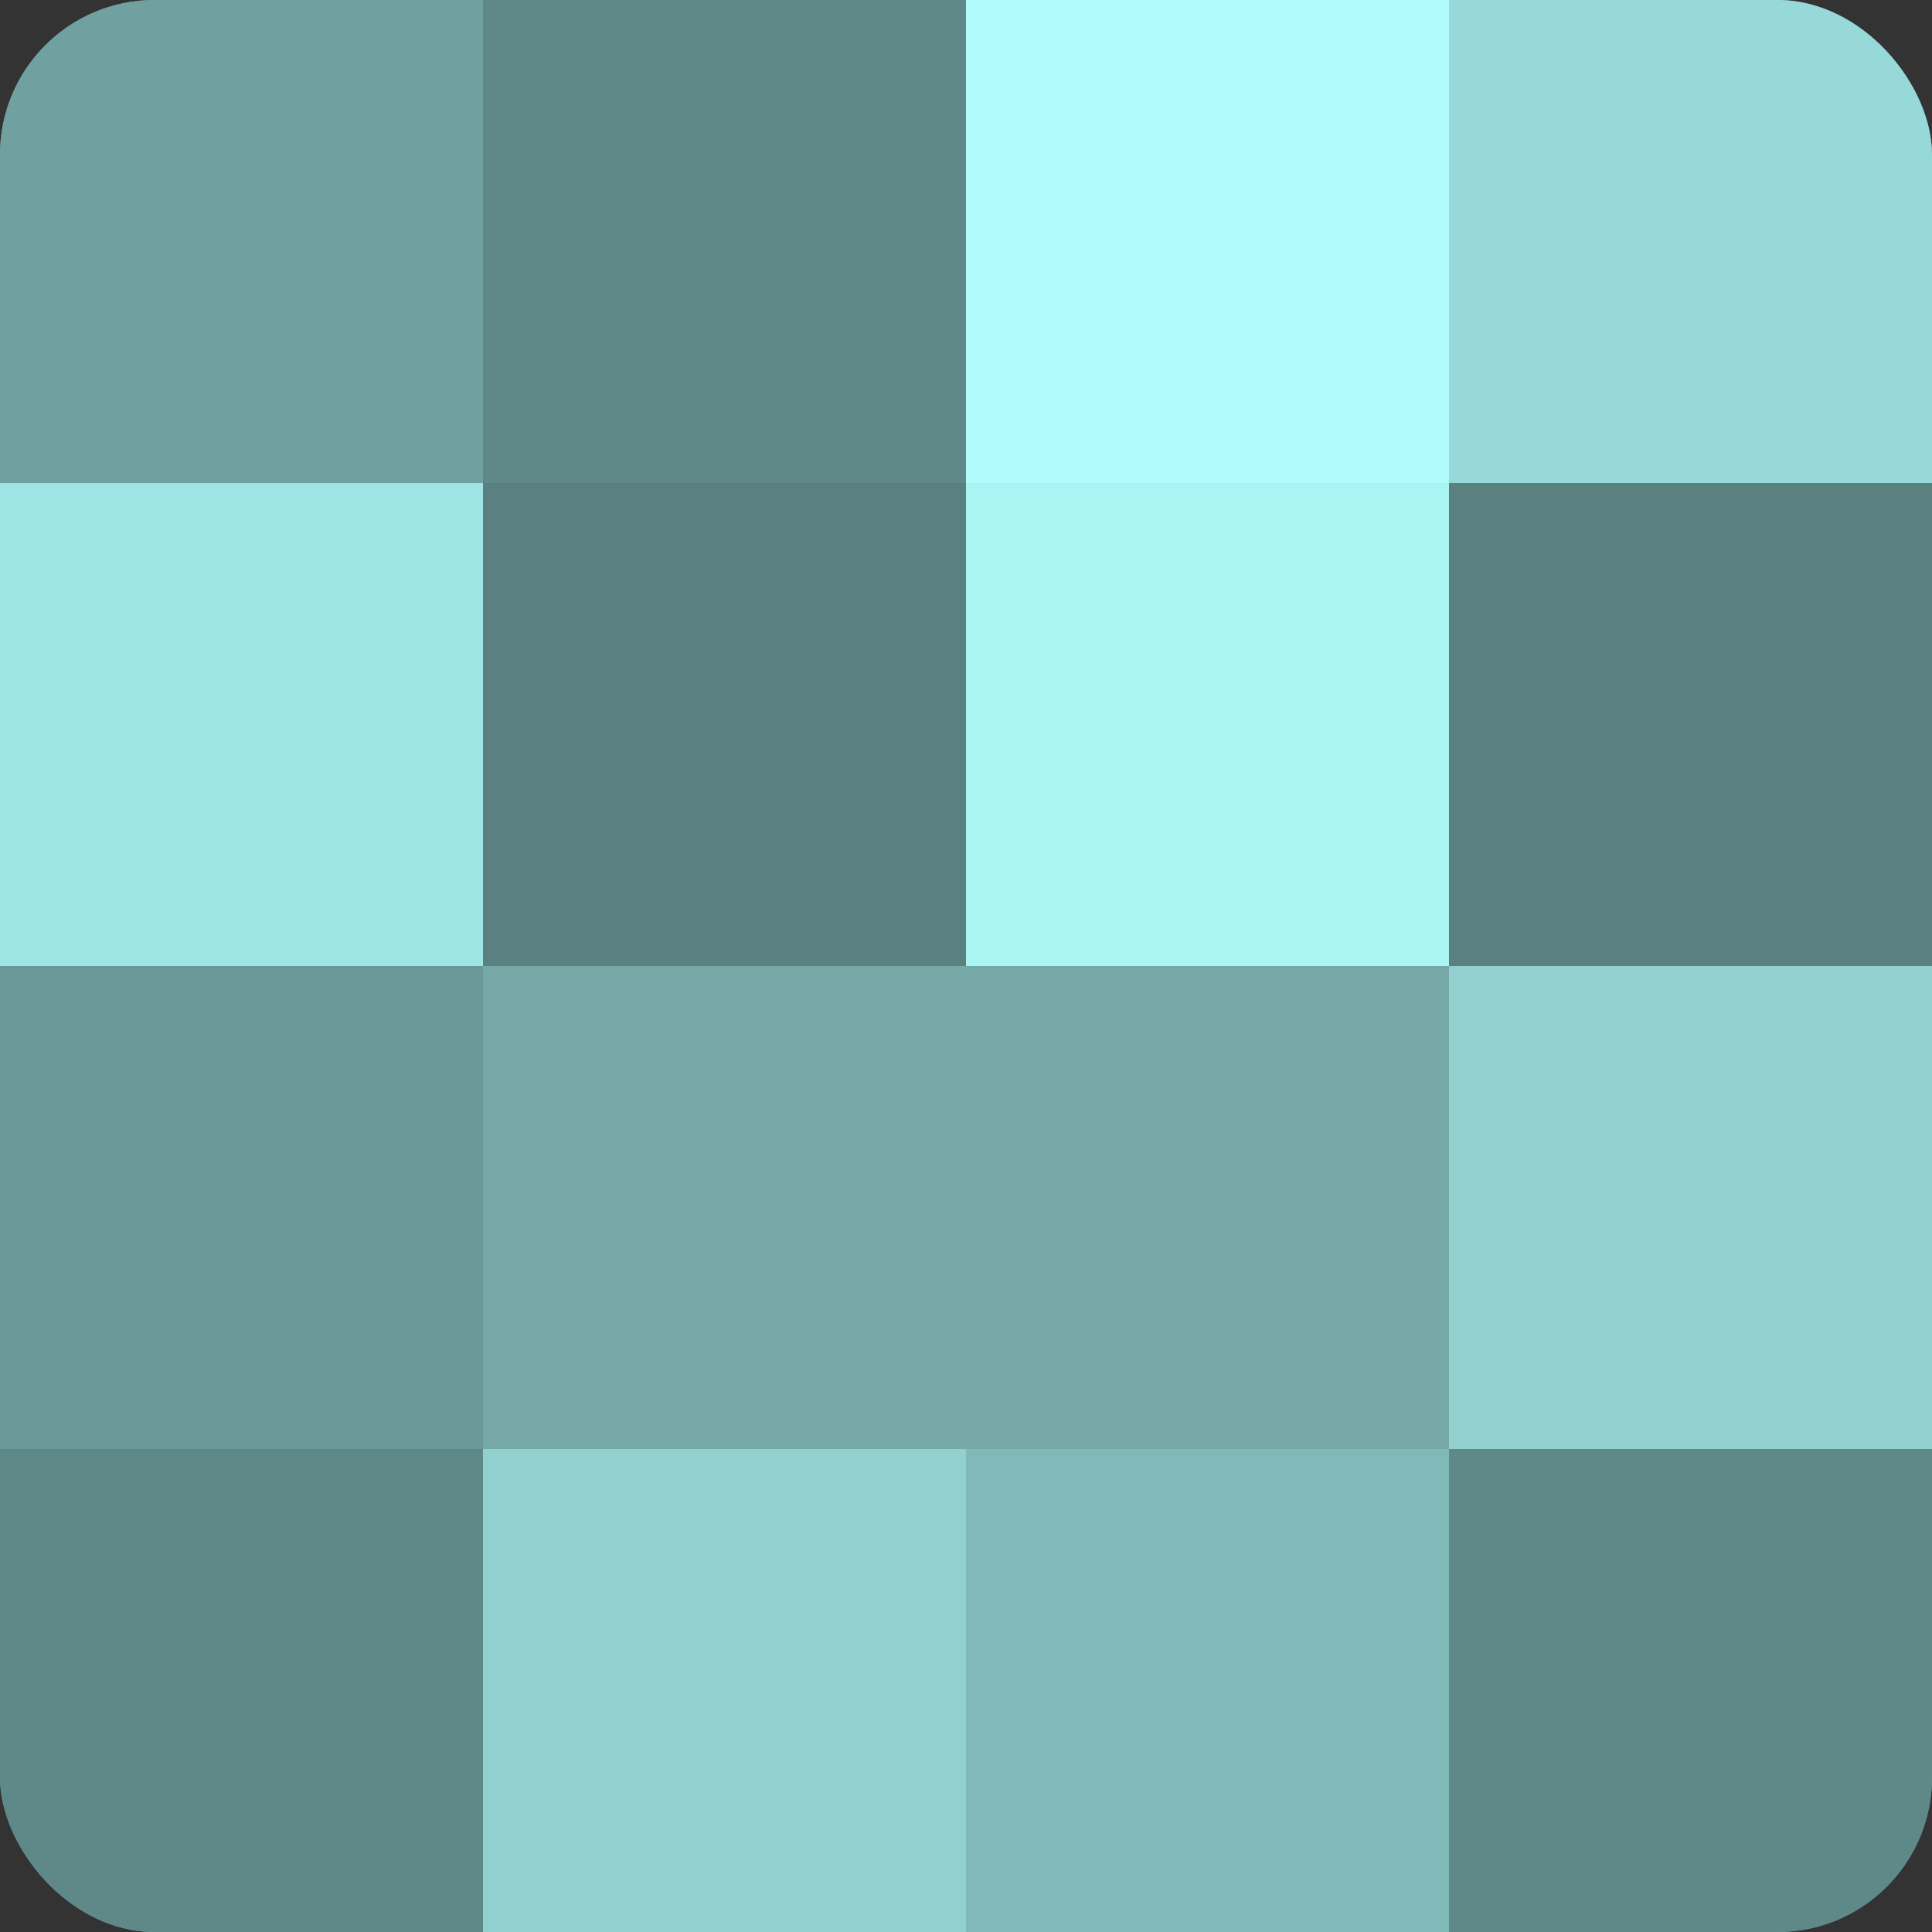 <?xml version="1.0" encoding="UTF-8"?>
<svg xmlns="http://www.w3.org/2000/svg" width="60" height="60" viewBox="0 0 100 100" preserveAspectRatio="xMidYMid meet"><rect x="0" y="0" width="100" height="100" fill="#333333" stroke="none"/><defs><clipPath id="c" width="100" height="100"><rect width="100" height="100" rx="8" ry="8"/></clipPath></defs><g clip-path="url(#c)"><rect width="100" height="100" fill="#70a0a0"/><rect width="25" height="25" fill="#70a0a0"/><rect y="25" width="25" height="25" fill="#9fe4e4"/><rect y="50" width="25" height="25" fill="#6a9898"/><rect y="75" width="25" height="25" fill="#5f8888"/><rect x="25" width="25" height="25" fill="#5f8888"/><rect x="25" y="25" width="25" height="25" fill="#5a8080"/><rect x="25" y="50" width="25" height="25" fill="#76a8a8"/><rect x="25" y="75" width="25" height="25" fill="#92d0d0"/><rect x="50" width="25" height="25" fill="#b0fcfc"/><rect x="50" y="25" width="25" height="25" fill="#abf4f4"/><rect x="50" y="50" width="25" height="25" fill="#76a8a8"/><rect x="50" y="75" width="25" height="25" fill="#81b8b8"/><rect x="75" width="25" height="25" fill="#97d8d8"/><rect x="75" y="25" width="25" height="25" fill="#5a8080"/><rect x="75" y="50" width="25" height="25" fill="#92d0d0"/><rect x="75" y="75" width="25" height="25" fill="#5f8888"/></g></svg>
